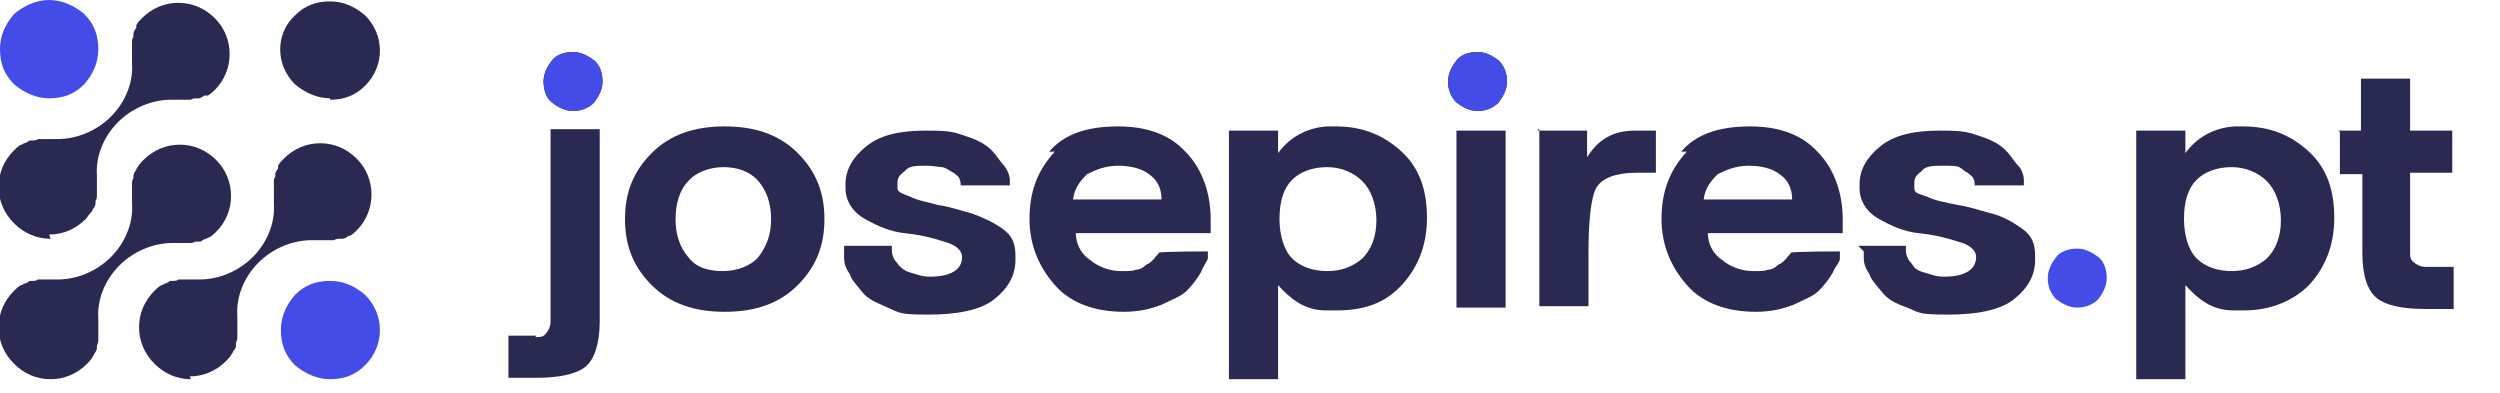 <?xml version="1.0" encoding="UTF-8"?>
<svg xmlns="http://www.w3.org/2000/svg" xmlns:xlink="http://www.w3.org/1999/xlink" id="Layer_1" version="1.1" viewBox="0 0 178 28">
  <defs>
    <style>
      .st0 {
        fill: none;
      }

      .st1 {
        fill: #444ce7;
      }

      .st2 {
        fill: #2a2952;
      }

      .st3 {
        clip-path: url(#clippath);
      }
    </style>
    <clipPath id="clippath">
      <rect class="st0" width="27" height="27"></rect>
    </clipPath>
  </defs>
  <g class="st3">
    <g>
      <path class="st1" d="M23.5,27c-.9,0-1.8-.4-2.5-1-.7-.7-1-1.5-1-2.5s.4-1.8,1-2.5c.7-.7,1.5-1,2.5-1s1.8.4,2.5,1c1.4,1.4,1.4,3.6,0,5-.7.7-1.5,1-2.5,1h0Z"></path>
      <path class="st1" d="M3.5,7c-.9,0-1.8-.4-2.5-1-.7-.7-1-1.5-1-2.5S.4,1.7,1,1C1.7.4,2.6,0,3.5,0s1.8.4,2.5,1c.7.7,1,1.5,1,2.5s-.4,1.8-1,2.5c-.7.7-1.5,1-2.5,1h0Z"></path>
      <path class="st2" d="M23.5,7c-.9,0-1.8-.4-2.5-1-1.4-1.4-1.4-3.6,0-4.9.7-.7,1.5-1,2.5-1s1.8.4,2.5,1c1.4,1.4,1.4,3.6,0,5-.7.7-1.5,1-2.5,1h0Z"></path>
      <path class="st2" d="M3.6,27c-1,0-1.9-.4-2.6-1.1-.7-.7-1.1-1.6-1.1-2.6s.4-1.9,1.1-2.6c.1-.1.3-.3.5-.4,0,0,.1,0,.2-.1.1,0,.3-.1.4-.2,0,0,.1,0,.2,0,.1,0,.3,0,.4-.1,0,0,0,0,0,0,0,0,0,0,0,0h.8c.1,0,.2,0,.3,0h0s0,0,.1,0h0s0,0,0,0c0,0,.1,0,.2,0,1.4,0,2.8-.6,3.8-1.6,1-1,1.6-2.4,1.5-3.8h0s0,0,0,0c0,0,0,0,0-.1,0,0,0,0,0-.1h0c0-.2,0-.2,0-.3v-.8c0,0,0,0,0,0h0c0-.2,0-.4.1-.5,0,0,0-.1,0-.2,0-.1.1-.3.2-.4,0,0,0-.1.1-.2.1-.2.3-.4.4-.5.7-.7,1.6-1.1,2.6-1.1s1.9.4,2.6,1.1c1.4,1.4,1.4,3.7,0,5.1-.1.1-.3.3-.5.4,0,0-.1,0-.2.1-.1,0-.3.1-.4.2,0,0-.1,0-.2,0-.1,0-.3,0-.4.1h0s0,0,0,0h-.8c0,0-.2,0-.3,0h0s0,0-.1,0h0s0,0,0,0c0,0-.1,0-.2,0-1.4,0-2.8.6-3.8,1.6-1,1-1.6,2.4-1.5,3.8h0s0,0,0,0c0,0,0,0,0,.1,0,0,0,0,0,.1,0,0,0,0,0,.1,0,0,0,.1,0,.2h0s0,.8,0,.8c0,0,0,.1,0,.1,0,.2,0,.3-.1.5,0,0,0,.1,0,.2,0,.1-.1.3-.2.4,0,0,0,.1-.1.2-.1.2-.3.4-.4.5-.7.7-1.6,1.1-2.6,1.1Z"></path>
      <path class="st2" d="M13.6,27c-1,0-1.9-.4-2.6-1.1-.7-.7-1.1-1.6-1.1-2.6,0-1,.4-1.9,1.1-2.6.1-.1.3-.3.5-.4,0,0,.1,0,.2-.1.1,0,.3-.1.4-.2,0,0,.1,0,.2,0,.1,0,.3,0,.4-.1,0,0,.1,0,.1,0h.8c0,0,.2,0,.3,0h0s0,0,.1,0h0c0,0,.1,0,.2,0,1.4,0,2.8-.6,3.8-1.6,1-1,1.6-2.4,1.5-3.8v-.2s0,0,0,0h0c0,0,0,0,0-.1h0c0-.2,0-.2,0-.3v-.8c0,0,0-.1,0-.1,0-.2,0-.3.1-.4,0,0,0-.1,0-.2,0-.1.1-.3.2-.4h0c0,0,0-.1,0-.2.1-.2.3-.4.4-.5.7-.7,1.6-1.1,2.6-1.1s1.9.4,2.6,1.1c1.4,1.4,1.4,3.7,0,5.1-.1.1-.3.3-.5.4,0,0,0,0-.1,0h0c-.1.1-.3.2-.4.2,0,0-.1,0-.2,0-.1,0-.3,0-.4.1,0,0,0,0,0,0,0,0,0,0,0,0h-.8c-.1,0-.2,0-.4,0,0,0,0,0-.1,0h-.1c0,0-.1,0-.2,0-1.4,0-2.8.6-3.8,1.6-1,1-1.6,2.4-1.5,3.8h0s0,0,0,0c0,0,0,0,0,.1,0,0,0,0,0,.1,0,0,0,0,0,.1,0,0,0,.1,0,.2v.8c0,0,0,.1,0,.1,0,.2,0,.3-.1.5,0,0,0,.1,0,.2h0c0,.2-.1.3-.2.4,0,0,0,.1-.1.2-.1.2-.3.4-.4.5-.7.7-1.6,1.1-2.6,1.1h0Z"></path>
      <path class="st2" d="M3.6,17c-1,0-1.9-.4-2.6-1.1-.7-.7-1.1-1.6-1.1-2.6s.4-1.9,1.1-2.6c.1-.1.3-.3.5-.4,0,0,.1,0,.2-.1.1,0,.3-.1.4-.2,0,0,.1,0,.2,0,.1,0,.3,0,.4-.1h0s0,0,0,0h.8c.1,0,.2,0,.3,0h0s0,0,.1,0h0s0,0,0,0c0,0,.1,0,.2,0,1.4,0,2.8-.6,3.8-1.6,1-1,1.6-2.4,1.5-3.8h0s0,0,0,0c0,0,0,0,0-.1,0,0,0,0,0-.1h0c0-.2,0-.2,0-.3v-.8c0,0,0,0,0,0h0s0-.1,0-.1c0-.2,0-.3.1-.5,0,0,0-.1,0-.2,0-.1.1-.3.2-.4h0c0,0,0-.1,0-.2.1-.2.3-.4.4-.5.7-.7,1.6-1.1,2.6-1.1s1.9.4,2.6,1.1c1.4,1.4,1.4,3.7,0,5.1-.1.1-.3.3-.5.4,0,0-.1,0-.2,0h0c-.1,0-.3.2-.4.2,0,0-.1,0-.2,0-.1,0-.3,0-.4.1,0,0,0,0,0,0,0,0,0,0,0,0h-.8c-.1,0-.2,0-.3,0h0s0,0-.1,0c0,0,0,0,0,0h0c0,0-.1,0-.2,0-1.4,0-2.8.6-3.8,1.6-1,1-1.6,2.4-1.5,3.8h0s0,0,0,0c0,0,0,0,0,.1,0,0,0,0,0,.1,0,0,0,0,0,.1,0,0,0,.1,0,.2v.8c0,0,0,0,0,0h0c0,.2,0,.4-.1.5,0,0,0,.1,0,.2,0,.1-.1.3-.2.4,0,0,0,.1-.1.2-.2.2-.3.4-.4.5-.7.7-1.6,1.1-2.6,1.1Z"></path>
    </g>
  </g>
  <path class="st1" d="M74.7-52.4c.6-.8,1.3-1.5,2.3-2,1-.5,2.2-.8,3.4-.8s2.8.4,4,1.1c1.2.7,2.2,1.8,2.9,3.1.7,1.3,1.1,2.9,1.1,4.7s-.4,3.4-1.1,4.8c-.7,1.4-1.6,2.4-2.9,3.2-1.2.8-2.5,1.1-4,1.1s-2.4-.3-3.4-.8c-1-.5-1.7-1.2-2.3-2v2.5h-4.4v-23.3h4.4v8.4ZM84-46.3c0-1-.2-2-.7-2.7-.4-.8-1-1.4-1.7-1.8-.7-.4-1.4-.6-2.3-.6s-1.6.2-2.3.6c-.7.4-1.3,1-1.7,1.8-.4.8-.6,1.7-.6,2.7s.2,2,.6,2.7c.4.8,1,1.4,1.7,1.8.7.4,1.5.6,2.3.6s1.6-.2,2.3-.6c.7-.4,1.3-1,1.7-1.8.4-.8.7-1.7.7-2.8ZM106.7-46.6c0,.6,0,1.2-.1,1.7h-12.8c.1,1.3.5,2.2,1.3,3,.8.7,1.7,1.1,2.9,1.1,1.6,0,2.8-.7,3.5-2.1h4.8c-.5,1.7-1.5,3.1-2.9,4.2-1.4,1.1-3.2,1.6-5.3,1.6s-3.2-.4-4.5-1.1c-1.3-.8-2.4-1.8-3.1-3.2-.7-1.4-1.1-2.9-1.1-4.7s.4-3.4,1.1-4.8c.7-1.4,1.8-2.4,3.1-3.1,1.3-.7,2.8-1.1,4.6-1.1s3.1.4,4.4,1.1c1.3.7,2.3,1.7,3.1,3.1.7,1.3,1.1,2.8,1.1,4.5ZM102.2-47.9c0-1.1-.4-2-1.2-2.7-.8-.7-1.8-1-2.9-1s-2,.3-2.8,1c-.7.7-1.2,1.6-1.4,2.7h8.3Z"></path>
  <path class="st2" d="M143-64.2c0-1.8.4-3.4,1.1-4.7.7-1.4,1.8-2.4,3.1-3.1,1.3-.8,2.8-1.1,4.5-1.1s3.9.5,5.4,1.6c1.4,1.1,2.4,2.6,2.9,4.5h-4.8c-.3-.8-.7-1.3-1.3-1.8-.6-.4-1.3-.7-2.2-.7-1.3,0-2.3.5-3,1.4-.7.9-1.1,2.2-1.1,3.9s.4,2.9,1.1,3.9c.7.9,1.7,1.4,3,1.4,1.8,0,2.9-.8,3.5-2.4h4.8c-.5,1.9-1.4,3.4-2.9,4.5-1.4,1.1-3.2,1.7-5.4,1.7s-3.2-.4-4.5-1.1c-1.3-.8-2.3-1.8-3.1-3.1-.7-1.4-1.1-2.9-1.1-4.8ZM169.7-55.2c-1.7,0-3.2-.4-4.5-1.1-1.3-.8-2.4-1.8-3.2-3.2-.8-1.4-1.1-2.9-1.1-4.7s.4-3.4,1.2-4.7c.8-1.4,1.9-2.4,3.2-3.1,1.4-.8,2.9-1.1,4.6-1.1s3.2.4,4.6,1.1c1.4.7,2.4,1.8,3.2,3.1.8,1.4,1.2,2.9,1.2,4.7s-.4,3.4-1.2,4.7c-.8,1.4-1.9,2.4-3.3,3.2-1.4.7-2.9,1.1-4.6,1.1ZM169.7-59.1c.8,0,1.5-.2,2.2-.6.7-.4,1.3-1,1.7-1.8.4-.8.6-1.7.6-2.8,0-1.7-.4-2.9-1.3-3.8-.9-.9-1.9-1.4-3.2-1.4s-2.3.5-3.2,1.4c-.8.9-1.3,2.2-1.3,3.8s.4,2.9,1.2,3.8c.8.9,1.9,1.3,3.1,1.3ZM197.3-73v17.4h-4.4v-2.2c-.6.8-1.3,1.4-2.2,1.8-.9.4-1.9.6-3,.6s-2.6-.3-3.6-.9c-1-.6-1.9-1.4-2.5-2.6-.6-1.1-.9-2.5-.9-4v-10.2h4.4v9.6c0,1.4.3,2.5,1,3.2.7.7,1.6,1.1,2.8,1.1s2.2-.4,2.9-1.1c.7-.8,1-1.8,1-3.2v-9.6h4.4ZM204.9-70.2c.6-.9,1.3-1.6,2.2-2.2.9-.5,2-.8,3.1-.8v4.6h-1.2c-1.4,0-2.4.3-3.1,1-.7.7-1,1.8-1,3.4v8.7h-4.4v-17.4h4.4v2.7ZM218.8-55.2c-1.4,0-2.7-.3-3.8-.8-1.1-.5-2-1.2-2.7-2.1-.7-.9-1-1.9-1.1-2.9h4.4c0,.7.4,1.2,1,1.7.6.4,1.3.7,2.2.7s1.5-.2,2-.5c.5-.3.7-.8.7-1.3s-.3-1-.9-1.3c-.6-.3-1.5-.6-2.7-.9-1.3-.3-2.4-.6-3.2-1-.8-.3-1.5-.9-2.1-1.5-.6-.7-.9-1.6-.9-2.8s.3-1.8.8-2.6c.6-.8,1.4-1.4,2.4-1.9,1-.5,2.3-.7,3.7-.7,2.1,0,3.7.5,5,1.6,1.2,1,1.9,2.4,2,4.2h-4.2c0-.7-.4-1.2-.9-1.6-.5-.4-1.2-.6-2-.6s-1.4.1-1.9.4c-.4.3-.6.7-.6,1.2s.3,1,.9,1.4c.6.3,1.5.6,2.7.9,1.3.3,2.3.6,3.1,1,.8.3,1.5.9,2.1,1.6.6.7.9,1.6.9,2.8,0,1-.3,1.9-.8,2.7-.5.8-1.3,1.4-2.4,1.9-1,.4-2.2.7-3.6.7ZM244.3-64.6c0,.6,0,1.2-.1,1.7h-12.8c.1,1.3.5,2.2,1.3,3,.8.7,1.7,1.1,2.9,1.1,1.6,0,2.8-.7,3.5-2.1h4.8c-.5,1.7-1.5,3.1-2.9,4.2-1.4,1.1-3.2,1.6-5.3,1.6s-3.2-.4-4.5-1.1c-1.3-.8-2.4-1.8-3.1-3.2-.7-1.4-1.1-2.9-1.1-4.7s.4-3.4,1.1-4.8c.7-1.4,1.8-2.4,3.1-3.1,1.3-.7,2.8-1.1,4.6-1.1s3.1.4,4.4,1.1c1.3.7,2.3,1.7,3.1,3.1.7,1.3,1.1,2.8,1.1,4.5ZM239.8-65.9c0-1.1-.4-2-1.2-2.7-.8-.7-1.8-1-2.9-1s-2,.3-2.8,1c-.7.7-1.2,1.6-1.4,2.7h8.3Z"></path>
  <g>
    <g>
      <path class="st2" d="M38.1,24c.4,0,.6,0,.8-.3.1-.1.3-.4.3-.8v-13.7h3.5v13.7c0,1.6-.4,2.7-1,3.2s-1.8.8-3.5.8h-2v-3h2ZM38.7,5.8c0-.6.3-1.1.6-1.5s.9-.6,1.5-.6,1.1.3,1.5.6.6.9.6,1.5-.3,1.1-.6,1.5c-.4.4-.9.6-1.5.6s-1.1-.3-1.5-.6-.6-.9-.6-1.5Z"></path>
      <path class="st2" d="M46.4,10.9c1.3-1.3,3-1.9,5.2-1.9s3.9.6,5.2,1.9,1.9,2.8,1.9,4.7-.6,3.4-1.9,4.7-3,1.9-5.2,1.9-3.9-.6-5.2-1.9-1.9-2.8-1.9-4.7.6-3.4,1.9-4.7ZM48.1,15.6c0,1.1.3,2,.9,2.7.6.8,1.5,1,2.5,1s2-.4,2.5-1c.6-.8.9-1.6.9-2.7s-.3-2-.9-2.7-1.5-1-2.5-1-2,.4-2.5,1c-.6.6-.9,1.6-.9,2.7Z"></path>
      <path class="st2" d="M59.8,17.5h3.7v.3q0,.3.1.5c.1.3.3.4.4.6.1.1.4.4.8.5.4.1.8.3,1.4.3h0c1.5,0,2.3-.5,2.3-1.4h0c0-.5-.5-.9-1.3-1.1-.9-.3-1.8-.5-2.8-.6s-1.9-.5-2.8-1c-.9-.5-1.4-1.3-1.4-2.2v-.3c0-1,.5-1.9,1.5-2.7s2.4-1.1,4.2-1.1,2,.1,2.9.4,1.4.6,1.8,1c.4.4.6.8.9,1.1.3.4.4.8.4,1v.4h-3.5c0-.1,0-.3-.1-.5,0-.1-.3-.3-.4-.4-.1,0-.4-.3-.8-.4-.3,0-.6-.1-1.1-.1-.8,0-1.3,0-1.6.4-.4.3-.5.5-.5.8v.4c0,.3.4.4.9.6.6.3,1.3.4,2,.6.8.1,1.6.4,2.4.6.8.3,1.5.6,2.2,1.1s.9,1.1.9,1.9v.3c0,1.1-.5,2-1.5,2.8s-2.7,1.1-4.7,1.1-2-.1-2.9-.5-1.4-.6-1.8-1.1c-.4-.5-.8-.9-.9-1.3-.3-.4-.4-.8-.4-1.1v-.9Z"></path>
      <path class="st2" d="M74.7,10.8c1.1-1.3,2.8-1.8,4.9-1.8s3.7.6,4.8,1.8c1.1,1.1,1.8,2.8,1.8,4.8s0,.6,0,1h-9.6c0,.8.4,1.5,1,1.9.6.5,1.4.8,2.2.8s.8,0,1.1-.1c.4,0,.6-.3.8-.4.1,0,.4-.3.5-.4,0-.1.3-.3.3-.4h0c0-.1,3.5-.1,3.5-.1v.5c0,.1-.3.5-.5,1-.3.5-.6.9-1,1.3-.4.4-1,.6-1.8,1-.8.3-1.6.5-2.7.5-2,0-3.7-.6-4.8-1.8s-1.9-2.8-1.9-4.8.6-3.5,1.8-4.8h-.4ZM82.7,14.2h0c0-.8-.3-1.4-.9-1.8-.5-.4-1.3-.6-2.2-.6s-1.6.3-2.2.6c-.5.5-.9,1-1,1.8,0,0,6.2,0,6.2,0Z"></path>
      <path class="st2" d="M87.5,9.3h3.5v1.6c.8-1.1,2-1.8,3.5-1.9h.6c1.9,0,3.4.6,4.7,1.8s1.8,2.8,1.8,4.7-.6,3.5-1.8,4.8-2.7,1.8-4.6,1.8-.5,0-.8,0c-1.5,0-2.5-.8-3.4-1.8v6.7h-3.5V9.3h-.1ZM91.1,15.6c0,1.1.3,2.2.9,2.8s1.5.9,2.5.9,1.8-.3,2.5-.9c.6-.6,1-1.5,1-2.7s-.4-2.2-1-2.8-1.5-1-2.5-1-1.9.3-2.5.9-.9,1.5-.9,2.8Z"></path>
      <path class="st2" d="M103.1,5.8c0-.6.3-1.1.6-1.5s.9-.6,1.5-.6,1.1.3,1.5.6c.4.4.6.9.6,1.5s-.3,1.1-.6,1.5c-.4.4-.9.6-1.5.6s-1.1-.3-1.5-.6c-.4-.4-.6-.9-.6-1.5ZM107.2,9.3v12.6h-3.5v-12.6h3.5Z"></path>
      <path class="st2" d="M109.5,9.3h3.5v1.9c.8-1.3,1.9-1.9,3.4-1.9h1.5v3h-1.4c-1.5,0-2.4.4-2.8,1s-.6,2.3-.6,4.7v3.8h-3.5v-12.6h-.1Z"></path>
      <path class="st2" d="M119.7,10.8c1.1-1.3,2.8-1.8,4.9-1.8s3.7.6,4.8,1.8c1.1,1.1,1.8,2.8,1.8,4.8s0,.6,0,1h-9.6c0,.8.4,1.5,1,1.9.6.5,1.4.8,2.2.8s.8,0,1.1-.1c.4,0,.6-.3.8-.4.1,0,.4-.3.5-.4,0-.1.3-.3.3-.4h0c0-.1,3.5-.1,3.5-.1v.5c0,.3-.3.5-.5,1-.3.5-.6.9-1,1.3-.4.4-1,.6-1.8,1-.8.3-1.6.5-2.7.5-2,0-3.7-.6-4.8-1.8s-1.9-2.8-1.9-4.8.6-3.5,1.8-4.8h-.4ZM127.6,14.2h0c0-.8-.3-1.4-.9-1.8-.5-.4-1.3-.6-2.2-.6s-1.6.3-2.2.6c-.5.5-.9,1-1,1.8,0,0,6.2,0,6.2,0Z"></path>
      <path class="st2" d="M132,17.5h3.7v.3q0,.3.1.5c.1.3.3.4.4.6s.4.4.8.5c.4.1.8.3,1.4.3h0c1.5,0,2.3-.5,2.3-1.4h0c0-.5-.5-.9-1.3-1.1-.9-.3-1.8-.5-2.8-.6-1-.1-1.9-.5-2.8-1-.9-.5-1.4-1.3-1.4-2.2v-.3c0-1,.5-1.9,1.5-2.7,1-.8,2.4-1.1,4.2-1.1s2,.1,2.9.4c.9.3,1.4.6,1.8,1,.4.4.6.8.9,1.1s.4.8.4,1v.4h-3.5c0-.1,0-.3-.1-.5,0-.1-.3-.3-.4-.4-.1,0-.4-.3-.6-.4s-.6-.1-1.1-.1c-.8,0-1.3,0-1.6.4-.4.3-.5.5-.5.8v.4c0,.4.4.4.9.6.6.3,1.3.4,2.2.6.8.1,1.6.4,2.4.6s1.5.6,2.2,1.1.9,1.1.9,1.9v.3c0,1.1-.5,2-1.5,2.8-1,.8-2.7,1.1-4.7,1.1s-2-.1-2.9-.5c-.9-.3-1.4-.6-1.8-1.1s-.8-.9-.9-1.3c-.3-.4-.4-.8-.4-1.1v-.5l-.4-.4Z"></path>
      <path class="st1" d="M145.8,19.8c0-.6.3-1.1.6-1.5s.9-.6,1.5-.6,1.1.3,1.5.6.6.9.6,1.5-.3,1.1-.6,1.5c-.4.4-.9.6-1.5.6s-1.1-.3-1.5-.6c-.4-.4-.6-.9-.6-1.5Z"></path>
      <path class="st2" d="M152.1,9.3h3.5v1.6c.8-1.1,2-1.8,3.5-1.9h.6c1.9,0,3.4.6,4.7,1.8s1.8,2.8,1.8,4.7-.6,3.5-1.8,4.8c-1.1,1.1-2.7,1.8-4.6,1.8s-.5,0-.8,0c-1.5,0-2.5-.8-3.4-1.8v6.7h-3.5V9.3h-.1ZM155.5,15.6c0,1.1.3,2.2.9,2.8s1.5.9,2.5.9,1.8-.3,2.5-.9c.6-.6,1-1.5,1-2.7s-.4-2.2-1-2.8-1.5-1-2.5-1-1.9.3-2.5.9-.9,1.5-.9,2.8Z"></path>
      <path class="st2" d="M166.5,9.3h1.6v-3.7h3.5v3.7h3v3h-3v5.6c0,.4,0,.6.3.8.1.1.4.3.8.3h2v3h-2c-1.8,0-2.9-.3-3.5-.8s-1-1.5-1-3.2v-5.6h-1.6v-3h0Z"></path>
    </g>
    <path class="st1" d="M38.7,5.8c0-.6.3-1.1.6-1.5s.9-.6,1.5-.6,1.1.3,1.5.6.6.9.6,1.5-.3,1.1-.6,1.5c-.4.4-.9.6-1.5.6s-1.1-.3-1.5-.6-.6-.9-.6-1.5Z"></path>
    <path class="st1" d="M103.1,5.8c0-.6.3-1.1.6-1.5s.9-.6,1.5-.6,1.1.3,1.5.6c.4.4.6.9.6,1.5s-.3,1.1-.6,1.5c-.4.4-.9.6-1.5.6s-1.1-.3-1.5-.6c-.4-.4-.6-.9-.6-1.5Z"></path>
  </g>
</svg>
